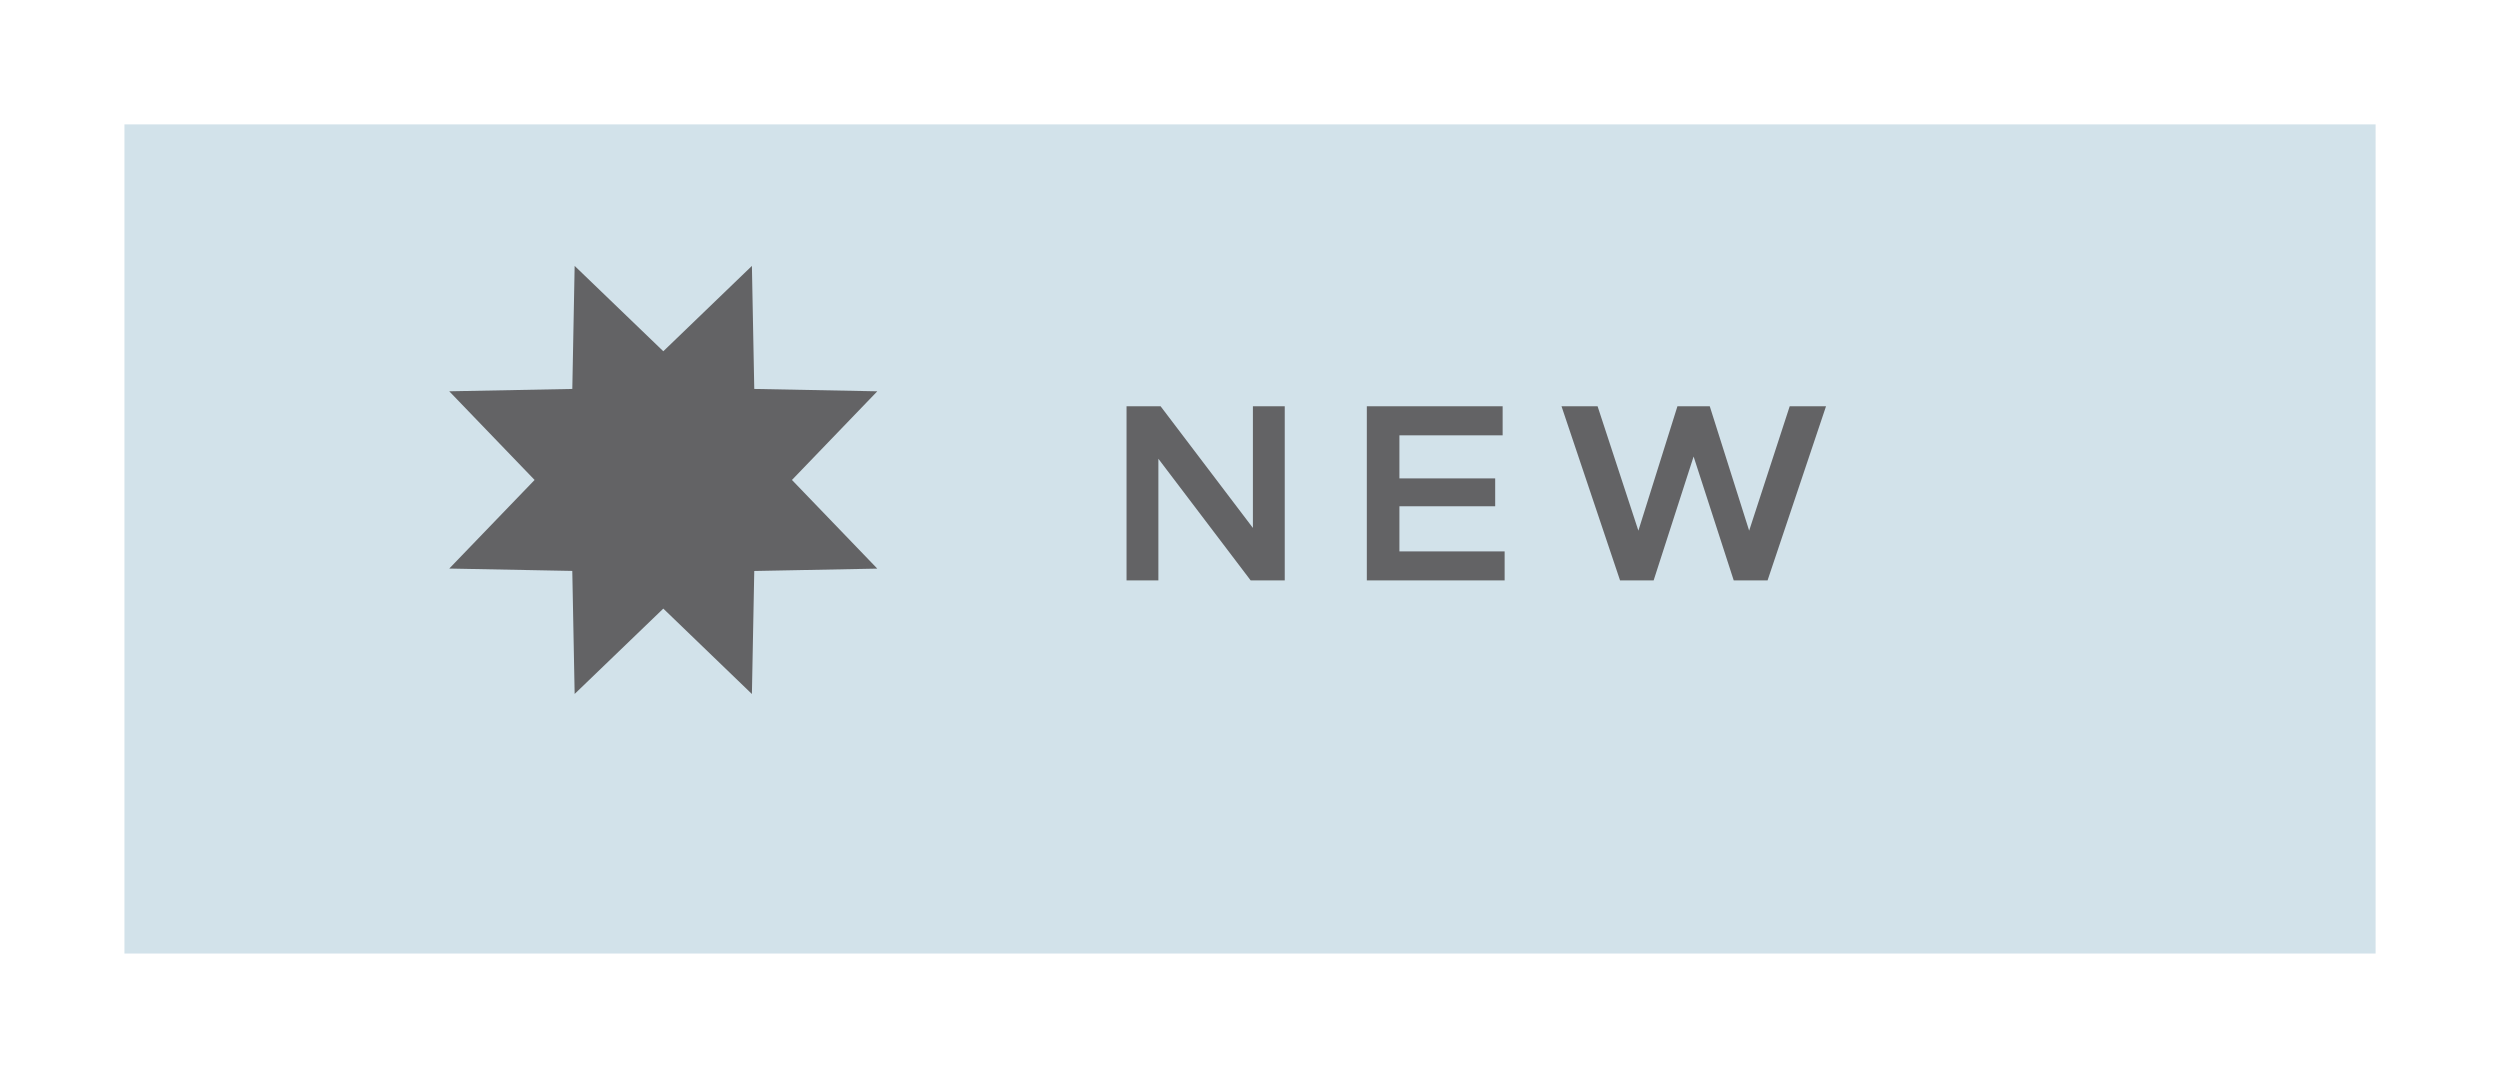 <svg xmlns="http://www.w3.org/2000/svg" xmlns:xlink="http://www.w3.org/1999/xlink" width="120.604" height="52" viewBox="0 0 120.604 52">
  <defs>
    <filter id="Pfad_433" x="0" y="0" width="120.604" height="52" filterUnits="userSpaceOnUse">
      <feOffset dx="3" dy="3" input="SourceAlpha"/>
      <feGaussianBlur stdDeviation="2" result="blur"/>
      <feFlood flood-opacity="0.149"/>
      <feComposite operator="in" in2="blur"/>
      <feComposite in="SourceGraphic"/>
    </filter>
  </defs>
  <g id="Gruppe_2997" data-name="Gruppe 2997" transform="translate(8983.604 23769.5)">
    <g id="Gruppe_2994" data-name="Gruppe 2994" transform="translate(-695.121 -13.5)">
      <g transform="matrix(1, 0, 0, 1, -8288.48, -23756)" filter="url(#Pfad_433)">
        <path id="Pfad_433-2" data-name="Pfad 433" d="M0,0H108.6V40H0Z" transform="translate(3 3)" fill="#d2e2ea"/>
      </g>
      <path id="Pfad_3502" data-name="Pfad 3502" d="M14.6,0,10.326,4.117,6.049,0,5.936,5.935,0,6.049l4.117,4.277L0,14.6l5.935.114.114,5.935,4.277-4.117L14.6,20.652l.114-5.935,5.935-.114-4.117-4.277,4.117-4.277-5.935-.114Z" transform="translate(-8266.81 -23743.172)" fill="#636365"/>
    </g>
    <path id="Pfad_3515" data-name="Pfad 3515" d="M8.676-8.4H7.14v5.868L2.688-8.4H1.044V0H2.58V-5.868L7.032,0H8.676Zm10.512,0H12.636V0h6.648V-1.4H14.208V-3.576h4.62V-4.92h-4.62V-7h4.98Zm15.6,0H33.036l-1.956,6-1.9-6h-1.56l-1.884,6-1.968-6h-1.74L24.852,0h1.62L28.4-5.976,30.336,0h1.632Z" transform="translate(-8930.302 -23741.5)" fill="#636365"/>
  </g>
</svg>
